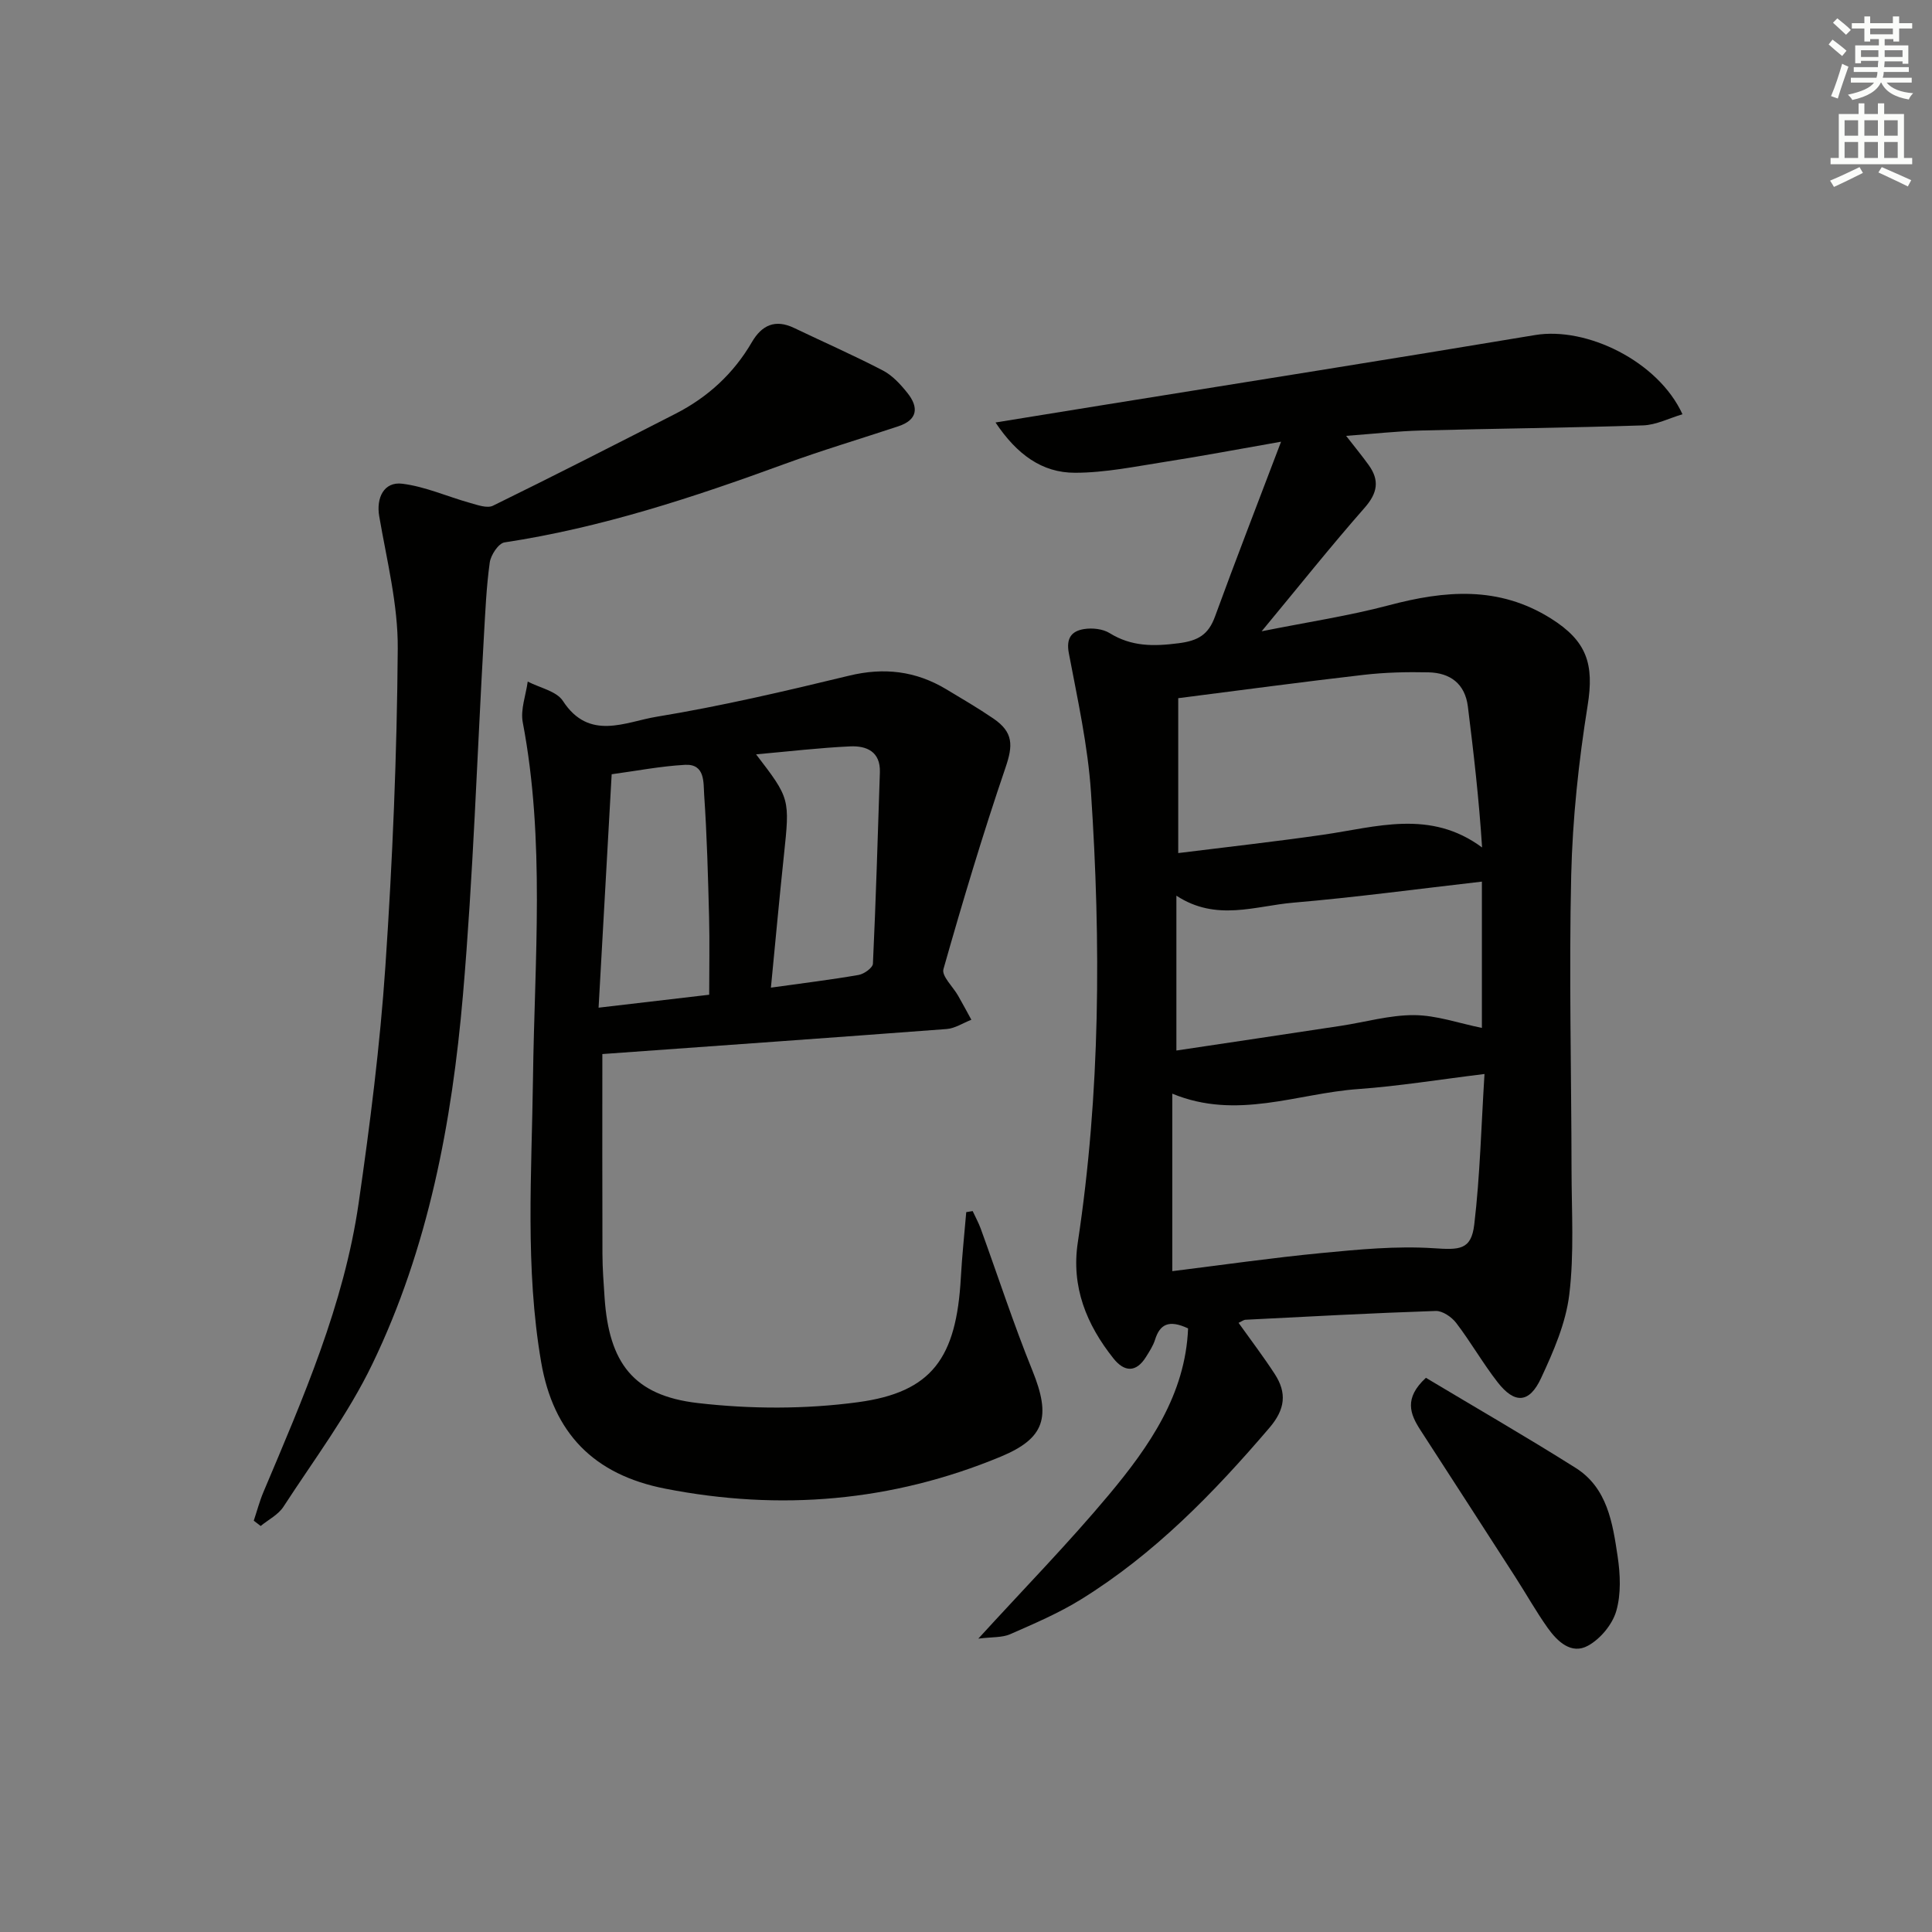 <svg enable-background="new 0 0 400 400" viewBox="0 0 400 400" xmlns="http://www.w3.org/2000/svg"><rect x="0" y="0" width="400" height="400" fill="#808080" stroke="none"/><g fill="#010100"><path d="m256.43 273.88c2.58 3.62 5.17 7.02 7.49 10.59 2.54 3.91 2.19 7.3-1.1 11.14-11.53 13.49-23.8 26.11-38.98 35.51-4.63 2.87-9.71 5.03-14.71 7.23-1.64.72-3.68.55-6.58.91 9.6-10.51 18.71-19.82 27.03-29.78 8.38-10.03 15.85-20.78 16.4-34.45-3.99-1.87-5.84-.85-6.84 2.34-.39 1.25-1.15 2.4-1.85 3.53-2.07 3.35-4.52 3.17-6.77.34-5.58-7.02-8.77-14.82-7.37-24.03 4.68-30.92 4.8-62.02 2.73-93.12-.64-9.68-2.78-19.29-4.59-28.86-.6-3.15.6-4.58 3.16-4.99 1.7-.27 3.86-.04 5.27.83 4.55 2.82 9.1 2.77 14.27 2.11 4.09-.52 6.2-1.78 7.57-5.55 4.25-11.65 8.75-23.21 13.67-36.18-9.04 1.58-16.48 3-23.96 4.16-6.21.97-12.47 2.27-18.71 2.27-6.81.01-12.02-3.78-16.45-10.41 7.85-1.27 14.79-2.4 21.73-3.52 29.99-4.84 60.01-9.57 89.97-14.58 10.7-1.79 25.53 5.45 30.53 16.4-2.82.83-5.46 2.21-8.14 2.3-15.3.51-30.62.65-45.92 1.06-4.96.13-9.91.69-15.58 1.11 1.78 2.29 3.29 4.12 4.67 6.04 2.28 3.16 1.85 5.79-.84 8.85-7 7.96-13.61 16.27-21.32 25.57 9.65-1.93 18.1-3.2 26.32-5.38 11.62-3.08 22.74-4.07 33.57 2.73 7.44 4.67 8.99 9.42 7.6 18.04-1.86 11.6-3.12 23.4-3.4 35.14-.47 20.31.04 40.65.07 60.98.01 8.62.57 17.33-.47 25.83-.72 5.93-3.28 11.79-5.84 17.29-2.43 5.24-5.48 5.37-9 .84-3.06-3.93-5.54-8.3-8.57-12.27-.94-1.23-2.83-2.53-4.25-2.48-13.13.44-26.25 1.15-39.37 1.82-.4.02-.82.36-1.44.64zm-13.72-10.7c10.25-1.27 20.53-2.75 30.86-3.75 7.71-.74 15.54-1.5 23.23-1 5.32.35 7.8.43 8.43-4.91 1.2-10.13 1.44-20.38 2.12-31.16-9.43 1.15-17.76 2.52-26.16 3.12-12.61.89-25.09 6.49-38.48.95zm1.23-118.63v32.07c10.02-1.25 20.02-2.36 29.96-3.79 11.06-1.59 22.2-5.34 32.95 2.63-.65-10.15-1.76-19.66-2.94-29.16-.59-4.76-3.67-7-8.16-7.1-4.47-.1-8.98.01-13.42.52-12.51 1.44-24.99 3.12-38.39 4.83zm-.38 72.95c11.48-1.72 22.76-3.4 34.03-5.11 5.07-.77 10.14-2.25 15.2-2.22 4.63.03 9.25 1.68 14.02 2.65 0-9.82 0-19.91 0-30.29-13.14 1.5-26.07 3.25-39.06 4.36-7.87.67-15.95 3.96-24.19-1.45z"/><path d="m124.71 218.23c0 14.18-.03 27.8.02 41.42.01 2.99.24 5.98.44 8.97.9 13.53 5.95 20.31 19.25 21.86 10.94 1.27 22.32 1.3 33.22-.17 15.36-2.07 20.37-9.2 21.29-25.76.25-4.54.74-9.06 1.12-13.59.44-.07.89-.14 1.33-.22.56 1.21 1.21 2.39 1.67 3.64 3.56 9.8 6.79 19.73 10.7 29.38 3.9 9.63 2.6 14.02-6.57 17.83-22.47 9.32-45.7 11.28-69.46 6.62-14.81-2.9-23.15-11.49-25.68-26.2-3.35-19.49-1.95-39.14-1.69-58.76.32-24.59 2.54-49.24-2.12-73.71-.5-2.65.65-5.61 1.03-8.43 2.49 1.3 5.96 1.97 7.29 4.02 5.43 8.35 12.95 4.32 19.36 3.27 13.4-2.2 26.68-5.31 39.89-8.51 7.25-1.76 13.81-.97 20.11 2.81 3.28 1.97 6.58 3.9 9.74 6.05 4.21 2.87 4.09 5.61 2.52 10.2-4.69 13.76-8.87 27.71-12.84 41.7-.41 1.43 1.97 3.63 3.03 5.49.94 1.65 1.84 3.32 2.75 4.99-1.71.66-3.38 1.79-5.13 1.92-23.69 1.79-47.39 3.46-71.27 5.18zm1.93-57.93c-.91 16.12-1.8 32.04-2.71 48.33 8.39-.98 15.57-1.82 22.9-2.68 0-5.68.11-10.82-.02-15.97-.22-8.48-.44-16.96-1.02-25.42-.17-2.48.25-6.43-3.95-6.21-5.1.28-10.15 1.27-15.2 1.95zm32.97 44.18c6.72-.94 12.47-1.64 18.17-2.63 1.13-.2 2.91-1.48 2.95-2.33.62-13.2 1-26.42 1.44-39.63.14-4.29-2.77-5.51-6.14-5.36-6.34.29-12.65 1.04-19.49 1.65 7.04 9.18 7 9.17 5.75 21-.94 8.87-1.75 17.76-2.68 27.3z"/><path d="m52.54 314.84c.66-1.97 1.19-4 1.99-5.9 8.2-19.43 16.69-38.82 19.73-59.89 2.35-16.26 4.42-32.6 5.53-48.98 1.48-21.89 2.4-43.84 2.56-65.77.07-9.14-2.28-18.33-3.84-27.44-.64-3.75.95-7.19 4.78-6.71 4.77.59 9.35 2.67 14.05 3.98 1.54.43 3.53 1.16 4.73.57 12.67-6.21 25.25-12.63 37.81-19.05 6.66-3.41 11.99-8.29 15.78-14.8 2.05-3.53 4.83-4.83 8.75-2.95 6.13 2.94 12.36 5.67 18.39 8.81 1.98 1.03 3.66 2.88 5.09 4.67 2.34 2.94 2.13 5.54-1.88 6.87-7.87 2.62-15.83 4.98-23.62 7.83-18.9 6.92-37.95 13.19-57.94 16.22-1.24.19-2.83 2.6-3.05 4.14-.71 5.09-.92 10.26-1.22 15.4-1.41 24.72-2.21 49.5-4.33 74.16-2.27 26.37-7.16 52.39-18.77 76.43-5.01 10.39-12.08 19.8-18.4 29.53-1.07 1.65-3.12 2.67-4.71 3.98-.47-.38-.95-.74-1.43-1.1z"/><path d="m295.22 285.26c10.33 6.19 20.8 12.22 31.01 18.66 6.56 4.14 7.65 11.4 8.68 18.29.56 3.73.74 7.84-.29 11.37-.81 2.77-3.29 5.75-5.85 7.15-3.45 1.89-6.34-.89-8.33-3.68-2.4-3.37-4.43-7.01-6.68-10.5-6.55-10.18-13.13-20.35-19.71-30.52-2.1-3.27-3.43-6.52 1.17-10.77z"/></g><path d="m378.6 9.2.8-1c.9.7 1.9 1.4 2.9 2.3l-.9 1.1c-1.1-.9-2-1.7-2.8-2.4zm.5 10.7c.9-2.1 1.6-4.3 2.3-6.7.4.2.8.4 1.3.6-.7 2.1-1.5 4.2-2.2 6.6zm.4-15.2.9-.9c1 .8 2 1.6 2.8 2.4l-1 1c-1-.9-1.9-1.8-2.7-2.5zm12.5-1.3h1.2v1.4h2.7v1.1h-2.7v2.7h-1.2v-.5h-1.8v1.3h4.9v3.8h-1.2v-.5h-3.7c0 .4-.1.9-.1 1.2h5.1v1h-5.2c0 .5-.1.9-.2 1.2h6v1h-5.2c1.1 1.3 2.9 2 5.5 2.2-.4.4-.7.8-.9 1.3-2.9-.5-4.8-1.6-5.7-3.5h-.1c-.8 1.7-2.7 2.9-5.9 3.6-.2-.4-.6-.8-.9-1.1 2.8-.6 4.6-1.4 5.4-2.5h-4.8v-1h5.3c.1-.3.2-.7.2-1.2h-4.9v-1h5c0-.4 0-.8.1-1.3h-3.6v.5h-1.2v-3.7h4.9v-1.3h-1.8v.5h-1.2v-2.7h-2.6v-1.1h2.6v-1.4h1.2v1.4h4.7v-1.4zm-6.7 8.4h3.6c0-.4 0-.9 0-1.4h-3.6zm1.9-4.7h4.7v-1.2h-4.7zm6.7 3.3h-3.7v1.4h3.7z" fill="#fbfcfa"/><path d="m384.7 21.4h1.3v2.2h2.8v-2.2h1.3v2.2h4.1v9.1h1.7v1.3h-16.9v-1.3h1.7v-9.1h4.1v-2.2zm.3 13.2.7 1.2c-1.8.9-3.8 1.9-6 2.9-.2-.4-.5-.8-.8-1.3 2.4-1 4.4-2 6.1-2.8zm-3.1-6.5h2.8v-3.2h-2.8zm0 4.6h2.8v-3.3h-2.8zm4.1-4.6h2.8v-3.2h-2.8zm0 4.6h2.8v-3.3h-2.8v3.2zm3.6 1.9c2.1.9 4.1 1.8 6.1 2.7l-.7 1.3c-2.2-1.1-4.2-2-6.1-2.9zm3.3-9.7h-2.8v3.2h2.8zm-2.8 7.8h2.8v-3.3h-2.8z" fill="#fbfcfa"/></svg>